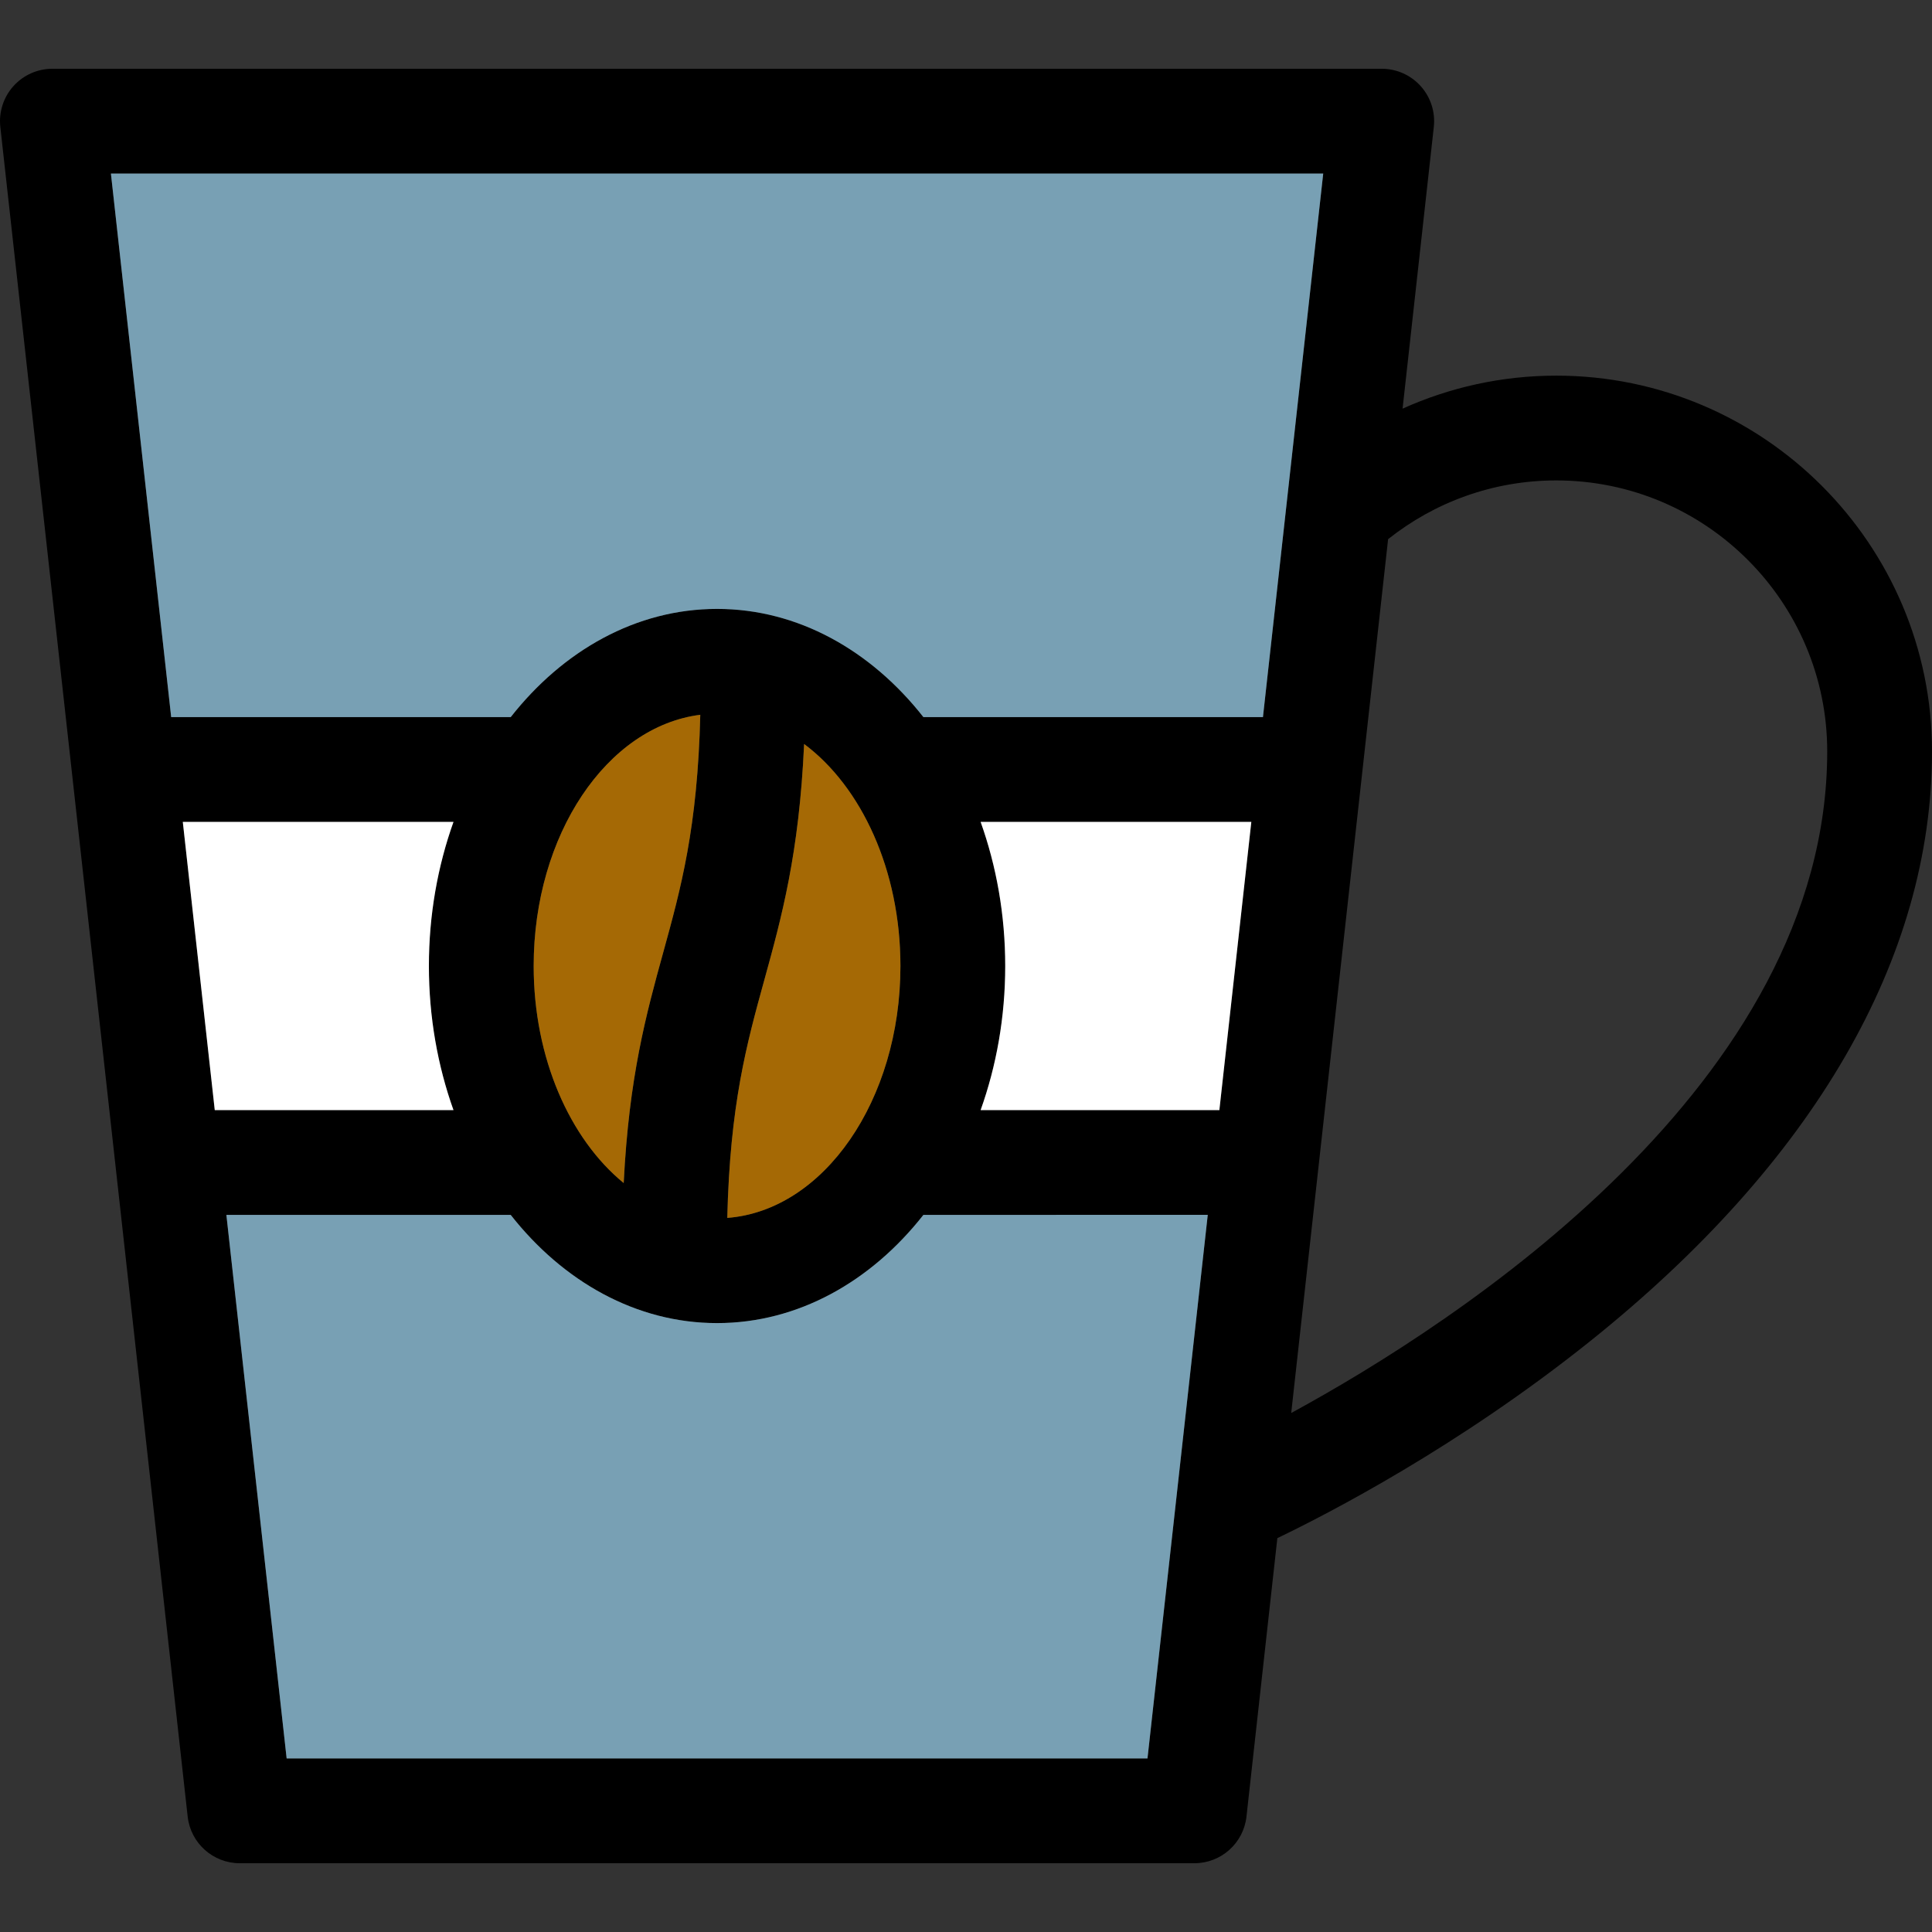<?xml version="1.0" encoding="iso-8859-1"?>
<!-- Uploaded to: SVG Repo, www.svgrepo.com, Generator: SVG Repo Mixer Tools -->
<!DOCTYPE svg PUBLIC "-//W3C//DTD SVG 1.1//EN" "http://www.w3.org/Graphics/SVG/1.1/DTD/svg11.dtd">
<svg height="800px" width="800px" version="1.1" id="Capa_1" xmlns="http://www.w3.org/2000/svg" xmlns:xlink="http://www.w3.org/1999/xlink" 
	 viewBox="0 0 295 295" xml:space="preserve">
<rect x="0" y="0" width="295" height="295" fill="#333333" stroke="none"/>
<g>
	<path d="M237.626,57.357c-8.358,0-16.296,1.811-23.465,5.039l4.77-43.015c0.251-2.262-0.474-4.522-1.991-6.218
		c-1.518-1.695-3.685-2.664-5.96-2.664H8c-2.275,0-4.442,0.969-5.96,2.664c-1.518,1.695-2.242,3.956-1.991,6.218l28.607,258
		c0.449,4.052,3.874,7.118,7.951,7.118h145.767c4.077,0,7.502-3.066,7.951-7.118l4.715-42.521
		c7.729-3.711,27.602-13.952,47.694-30.02c34.193-27.341,52.267-58.5,52.267-90.109C295,83.096,269.262,57.357,237.626,57.357z
		 M202.044,26.5l-9.203,83H141c-7.998-10.184-19.165-16.525-31.511-16.525S85.977,99.316,77.978,109.5h-51.84l-9.202-83H202.044z
		 M186.188,169.5h-36.453c2.406-6.734,3.755-14.174,3.755-22s-1.349-15.266-3.755-22h41.332L186.188,169.5z M111.05,185.963
		c0.416-17.32,2.965-26.571,5.651-36.311c2.627-9.52,5.327-19.319,6.081-36.051c8.75,6.522,14.706,19.271,14.707,33.898
		C137.488,168.022,125.765,184.844,111.05,185.963z M69.242,169.5h-36.45l-4.879-44h41.33c-2.407,6.734-3.755,14.174-3.755,22
		S66.836,162.766,69.242,169.5z M81.488,147.5c0.001-20.055,11.196-36.57,25.439-38.357c-0.42,17.285-2.967,26.526-5.65,36.256
		c-2.584,9.365-5.239,19.003-6.043,35.242C87.014,173.922,81.488,161.584,81.488,147.5z M77.977,185.5
		c7.999,10.184,19.166,16.525,31.513,16.525c12.346,0,23.513-6.342,31.511-16.525h43.414l-9.203,83H43.769l-9.202-83H77.977z
		 M197.157,215.754l14.795-133.43c7.059-5.605,15.979-8.967,25.674-8.967c22.813,0,41.374,18.561,41.374,41.375
		C279,165.533,222.398,202.015,197.157,215.754z"/>
	<path style="fill:#78A0B4;" d="M175.211,268.5l9.203-83H141c-7.998,10.184-19.165,16.525-31.511,16.525
		c-12.347,0-23.514-6.342-31.513-16.525h-43.41l9.202,83H175.211z"/>
	<path style="fill:#78A0B4;" d="M26.139,109.5h51.84c7.998-10.184,19.165-16.525,31.511-16.525S133.002,99.316,141,109.5h51.841
		l9.203-83H16.936L26.139,109.5z"/>
	<path style="fill:#FFFFFF;" d="M149.734,125.5c2.406,6.734,3.755,14.174,3.755,22s-1.349,15.266-3.755,22h36.453l4.879-44H149.734z
		"/>
	<path style="fill:#FFFFFF;" d="M27.913,125.5l4.879,44h36.45c-2.406-6.734-3.754-14.174-3.754-22s1.348-15.266,3.755-22H27.913z"/>
	<path style="fill:#A56905;" d="M95.234,180.641c0.804-16.239,3.459-25.877,6.043-35.242c2.683-9.729,5.23-18.971,5.65-36.256
		c-14.243,1.787-25.438,18.303-25.439,38.357C81.488,161.584,87.014,173.922,95.234,180.641z"/>
	<path style="fill:#A56905;" d="M137.489,147.5c-0.001-14.628-5.957-27.376-14.707-33.898c-0.754,16.731-3.454,26.531-6.081,36.051
		c-2.687,9.739-5.235,18.99-5.651,36.311C125.765,184.844,137.488,168.022,137.489,147.5z"/>
</g>
</svg>